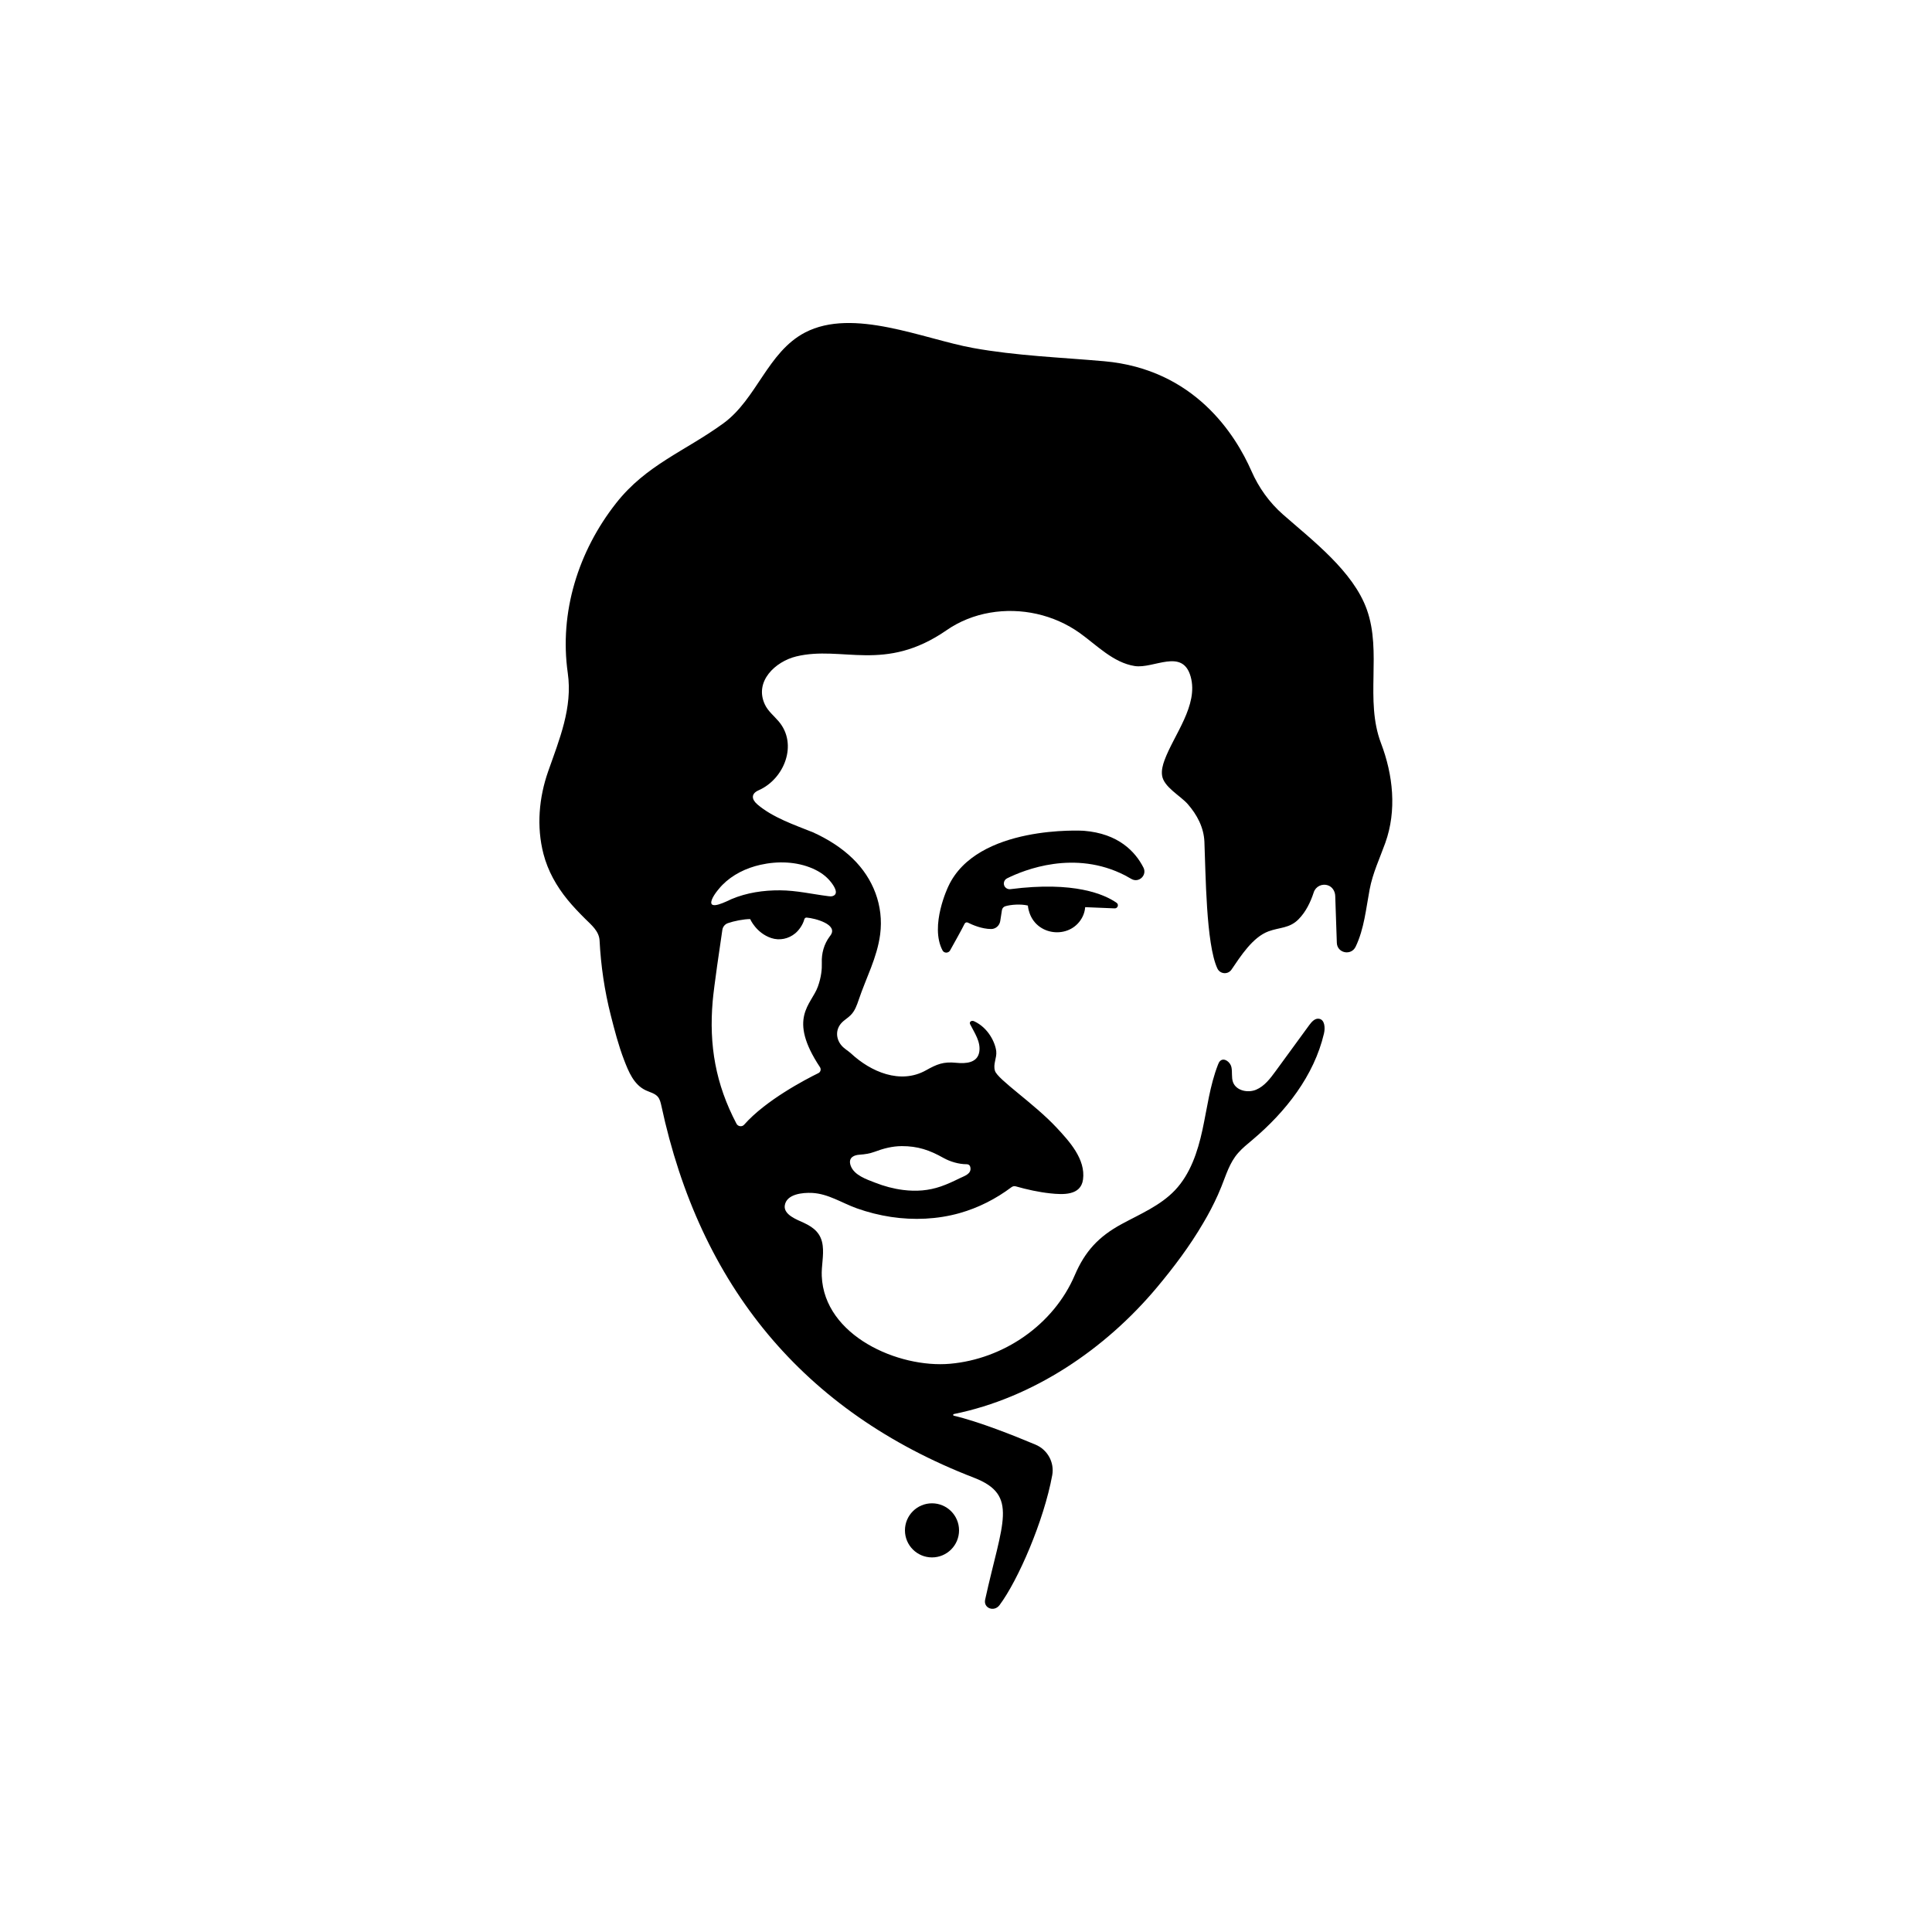 <?xml version="1.0" encoding="utf-8"?>
<!-- Generator: Adobe Illustrator 27.9.0, SVG Export Plug-In . SVG Version: 6.00 Build 0)  -->
<!DOCTYPE svg PUBLIC "-//W3C//DTD SVG 1.1//EN" "http://www.w3.org/Graphics/SVG/1.1/DTD/svg11.dtd">
<svg version="1.1" id="Layer_1" xmlns:x="http://ns.adobe.com/Extensibility/1.0/" xmlns:i="http://ns.adobe.com/AdobeIllustrator/10.0/" xmlns:graph="http://ns.adobe.com/Graphs/1.0/"
	 xmlns="http://www.w3.org/2000/svg" xmlns:xlink="http://www.w3.org/1999/xlink" x="0px" y="0px" viewBox="0 0 350 350"
	 enable-background="new 0 0 350 350" xml:space="preserve">
<g>
	<path d="M220.64,216.45c0.22-0.49,0.43-0.99,0.63-1.49c0.87-2.15,1.46-4.29,3.02-6.08c0.78-0.89,1.71-1.64,2.62-2.4
		c6.01-5.07,11.14-11.59,12.94-19.25c0.24-1.03,0.15-2.5-0.89-2.67c-0.74-0.13-1.34,0.55-1.78,1.15c-2.03,2.78-4.06,5.56-6.09,8.34
		c-0.97,1.33-2.02,2.72-3.53,3.36c-1.52,0.64-3.63,0.17-4.19-1.37c-0.31-0.86-0.09-1.84-0.29-2.73c-0.2-0.9-1.28-1.74-1.99-1.15
		c-0.23,0.19-0.35,0.47-0.45,0.74c-1.47,3.78-1.95,7.85-2.81,11.81c-0.86,3.96-2.19,7.98-4.98,10.92c-2.63,2.77-6.27,4.29-9.63,6.11
		c-4.19,2.27-6.65,4.93-8.51,9.26c-3.85,9.01-12.92,15.21-22.61,16.06c-9.32,0.82-22.78-5.04-23.23-15.89
		c-0.08-1.84,0.4-3.67,0.17-5.52c-0.27-2.18-1.56-3.26-3.43-4.13c-1.18-0.55-3.7-1.44-3.44-3.15c0.32-2.09,3.3-2.34,4.94-2.26
		c2.94,0.14,5.43,1.84,8.13,2.8c2,0.71,4.07,1.23,6.17,1.55c4.14,0.62,8.42,0.44,12.46-0.7c3.39-0.96,6.56-2.58,9.37-4.69
		c0.23-0.17,0.51-0.23,0.78-0.15c2.04,0.58,4.13,1.04,6.24,1.27c2.27,0.24,5.55,0.44,5.94-2.52c0.49-3.68-2.48-6.91-4.8-9.4
		c-4.08-4.37-10.65-8.7-11.15-10.27c-0.39-1.21,0.36-2.33,0.23-3.54c-0.17-1.55-1.42-4.26-4.01-5.45c-0.46-0.21-0.94,0.09-0.72,0.54
		c0.78,1.56,1.94,3.15,1.66,4.98c-0.32,2.06-2.47,2.18-4.15,2.01c-2.37-0.24-3.51,0.24-5.53,1.37c-4.63,2.58-9.98,0.26-13.54-3.05
		c-0.61-0.56-1.32-0.9-1.85-1.59c-0.91-1.19-0.96-2.74,0.06-3.9c0.5-0.57,1.2-0.94,1.73-1.49c0.75-0.76,1.1-1.77,1.44-2.77
		c1.33-3.96,3.33-7.62,3.88-11.84c0.67-5.18-1.25-10.12-4.97-13.73c-2.08-2.02-4.58-3.57-7.21-4.76c-3.35-1.34-7.3-2.68-10.07-5.06
		c-1.1-0.95-1.13-1.95,0.23-2.55c4.65-2.04,7.16-8.34,3.64-12.48c-0.85-1-1.93-1.85-2.49-3.03c-2.01-4.22,1.91-7.83,5.67-8.74
		c8.36-2.02,16,3.03,27.25-4.76c4.72-3.27,10.77-4.19,16.33-2.94c2.8,0.63,5.48,1.81,7.81,3.48c3.06,2.19,6.04,5.35,9.92,5.96
		c3.45,0.54,8.67-3.32,10.14,1.92c1.45,5.18-3.04,10.52-4.74,15.15c-0.32,0.88-0.57,1.82-0.44,2.75c0.29,2.1,3.32,3.67,4.65,5.19
		c1.68,1.92,2.91,4.22,3.02,6.82c0.24,5.67,0.28,18.52,2.35,22.96c0.49,1.04,1.92,1.15,2.56,0.2c1.65-2.42,3.83-5.87,6.71-6.93
		c2.02-0.74,3.79-0.53,5.41-2.16c1.34-1.34,2.2-3.13,2.78-4.91c0.34-1.05,1.5-1.65,2.62-1.24c0.77,0.28,1.24,1.07,1.27,1.89
		l0.29,8.5c0.06,1.88,2.6,2.4,3.41,0.7c1.55-3.24,1.87-6.86,2.53-10.35c0.57-3.02,1.82-5.6,2.84-8.45
		c2.11-5.87,1.41-12.33-0.78-18.07c-2.96-7.8,0.2-16.49-2.57-24.22c-2.47-6.91-9.82-12.49-15.18-17.2c-2.47-2.17-4.4-4.87-5.72-7.88
		c-2.89-6.57-10.32-18.44-26.69-19.89c-7.92-0.7-15.92-0.98-23.75-2.4c-8.99-1.63-21.7-7.35-30.43-2.8
		c-6.78,3.54-8.74,12.05-14.8,16.46c-6.92,5.04-13.95,7.48-19.44,14.47c-6.84,8.7-10.31,19.76-8.74,30.77
		c0.9,6.27-1.53,12.03-3.56,17.82c-1.67,4.77-2.12,9.99-0.85,14.92c0.8,3.09,2.36,5.86,4.37,8.32c1,1.22,2.09,2.36,3.21,3.47
		c1.1,1.09,2.5,2.22,2.59,3.91c0.23,4.56,0.9,9.1,2.02,13.52c0.7,2.75,1.4,5.48,2.42,8.13c0.81,2.1,1.75,4.48,3.94,5.5
		c0.75,0.35,1.62,0.53,2.16,1.15c0.39,0.45,0.52,1.06,0.65,1.63c6.98,32.53,25.63,55.42,56.65,67.4c8.17,3.16,5.08,8.07,2.01,22.07
		c-0.35,1.57,1.63,2.3,2.6,1.01c3.34-4.46,8.03-15.24,9.55-23.53c0.43-2.33-0.85-4.64-3.03-5.55c-3.9-1.64-10.25-4.17-14.8-5.24
		c-0.16-0.04-0.16-0.26,0.01-0.3c14.4-2.92,27.44-11.77,36.79-22.94c3.07-3.67,5.96-7.51,8.38-11.65
		C218.96,219.92,219.85,218.21,220.64,216.45z M154.43,209.58c0.33-0.25,0.81-0.37,1.34-0.4c0.9-0.06,1.79-0.2,2.64-0.51
		c1.63-0.61,3.21-1.03,4.96-1.04c2.89-0.01,5.05,0.73,7.53,2.13c1.21,0.68,2.8,1.15,4.2,1.15c0.46,0,0.65,0.28,0.7,0.61
		c0.2,1.18-1.16,1.54-1.98,1.95c-1.09,0.54-2.2,1.06-3.36,1.46c-2.24,0.78-4.51,0.94-6.86,0.64c-1.74-0.22-3.44-0.68-5.07-1.32
		c-1.54-0.6-3.75-1.33-4.4-3.02C153.83,210.43,154,209.9,154.43,209.58z M128.97,162.96c0.38-1.01,1.61-2.36,1.88-2.63
		c1.86-1.89,4.32-3.08,6.89-3.66c3.09-0.7,6.56-0.62,9.52,0.69c1.27,0.56,2.38,1.31,3.25,2.41c0.47,0.59,1.6,2.15,0.34,2.56
		c-0.25,0.08-0.53,0.06-0.79,0.02c-2.94-0.37-5.75-1.04-8.74-1.06c-3-0.02-6.02,0.42-8.8,1.59
		C131.86,163.16,128.14,165.16,128.97,162.96z M134.81,203.75c-0.39,0.44-1.12,0.34-1.39-0.18c-3.78-7.18-5-14.22-4.31-22.2
		c0.22-2.59,1.36-10.28,1.75-12.91c0.08-0.56,0.46-1.03,1-1.22c1.07-0.38,2.87-0.74,4.04-0.74c0,0,1.08,2.51,3.8,3.43
		c1.51,0.51,3.16,0.16,4.38-0.86c0.67-0.56,1.37-1.55,1.62-2.5c0.05-0.21,0.22-0.36,0.43-0.34c1.48,0.11,5.8,1.24,4.31,3.24
		l-0.14,0.19c-1.02,1.37-1.49,3.05-1.42,4.76c0.04,1.11-0.09,2.59-0.72,4.33c-1.17,3.27-5.54,5.64,0.38,14.57
		c0.25,0.37,0.13,0.88-0.27,1.08C145.91,195.56,138.71,199.32,134.81,203.75z"/>
	<path d="M182.44,159.12c3.12-1.55,12.24-5.22,21.36-0.54l1.18,0.66c1.35,0.76,2.87-0.7,2.16-2.08c-1.44-2.82-4.48-6.17-10.84-6.66
		c0,0-19.32-1.15-24.51,10.09c0,0-3.42,7.09-1.04,11.59c0.29,0.54,1.08,0.52,1.37-0.01c0.8-1.43,2.15-3.85,2.63-4.83
		c0.11-0.22,0.37-0.31,0.59-0.2c0.76,0.38,2.5,1.16,4.22,1.16c0.82,0,1.51-0.62,1.64-1.43l0.31-1.99c0.05-0.34,0.29-0.61,0.62-0.71
		c0.97-0.29,2.76-0.44,4.08-0.12c0,0,0.03,0.58,0.3,1.35c1.5,4.34,7.65,4.74,9.64,0.6c0.23-0.49,0.39-1.04,0.44-1.66l5.34,0.22
		c0.55,0.02,0.81-0.69,0.35-1.01c-2.18-1.52-7.65-3.96-19.24-2.47c-0.36,0.05-0.73-0.1-0.96-0.38
		C181.67,160.19,181.84,159.42,182.44,159.12z"/>
	<circle cx="168.84" cy="277.24" r="4.9"/>
</g>
</svg>
